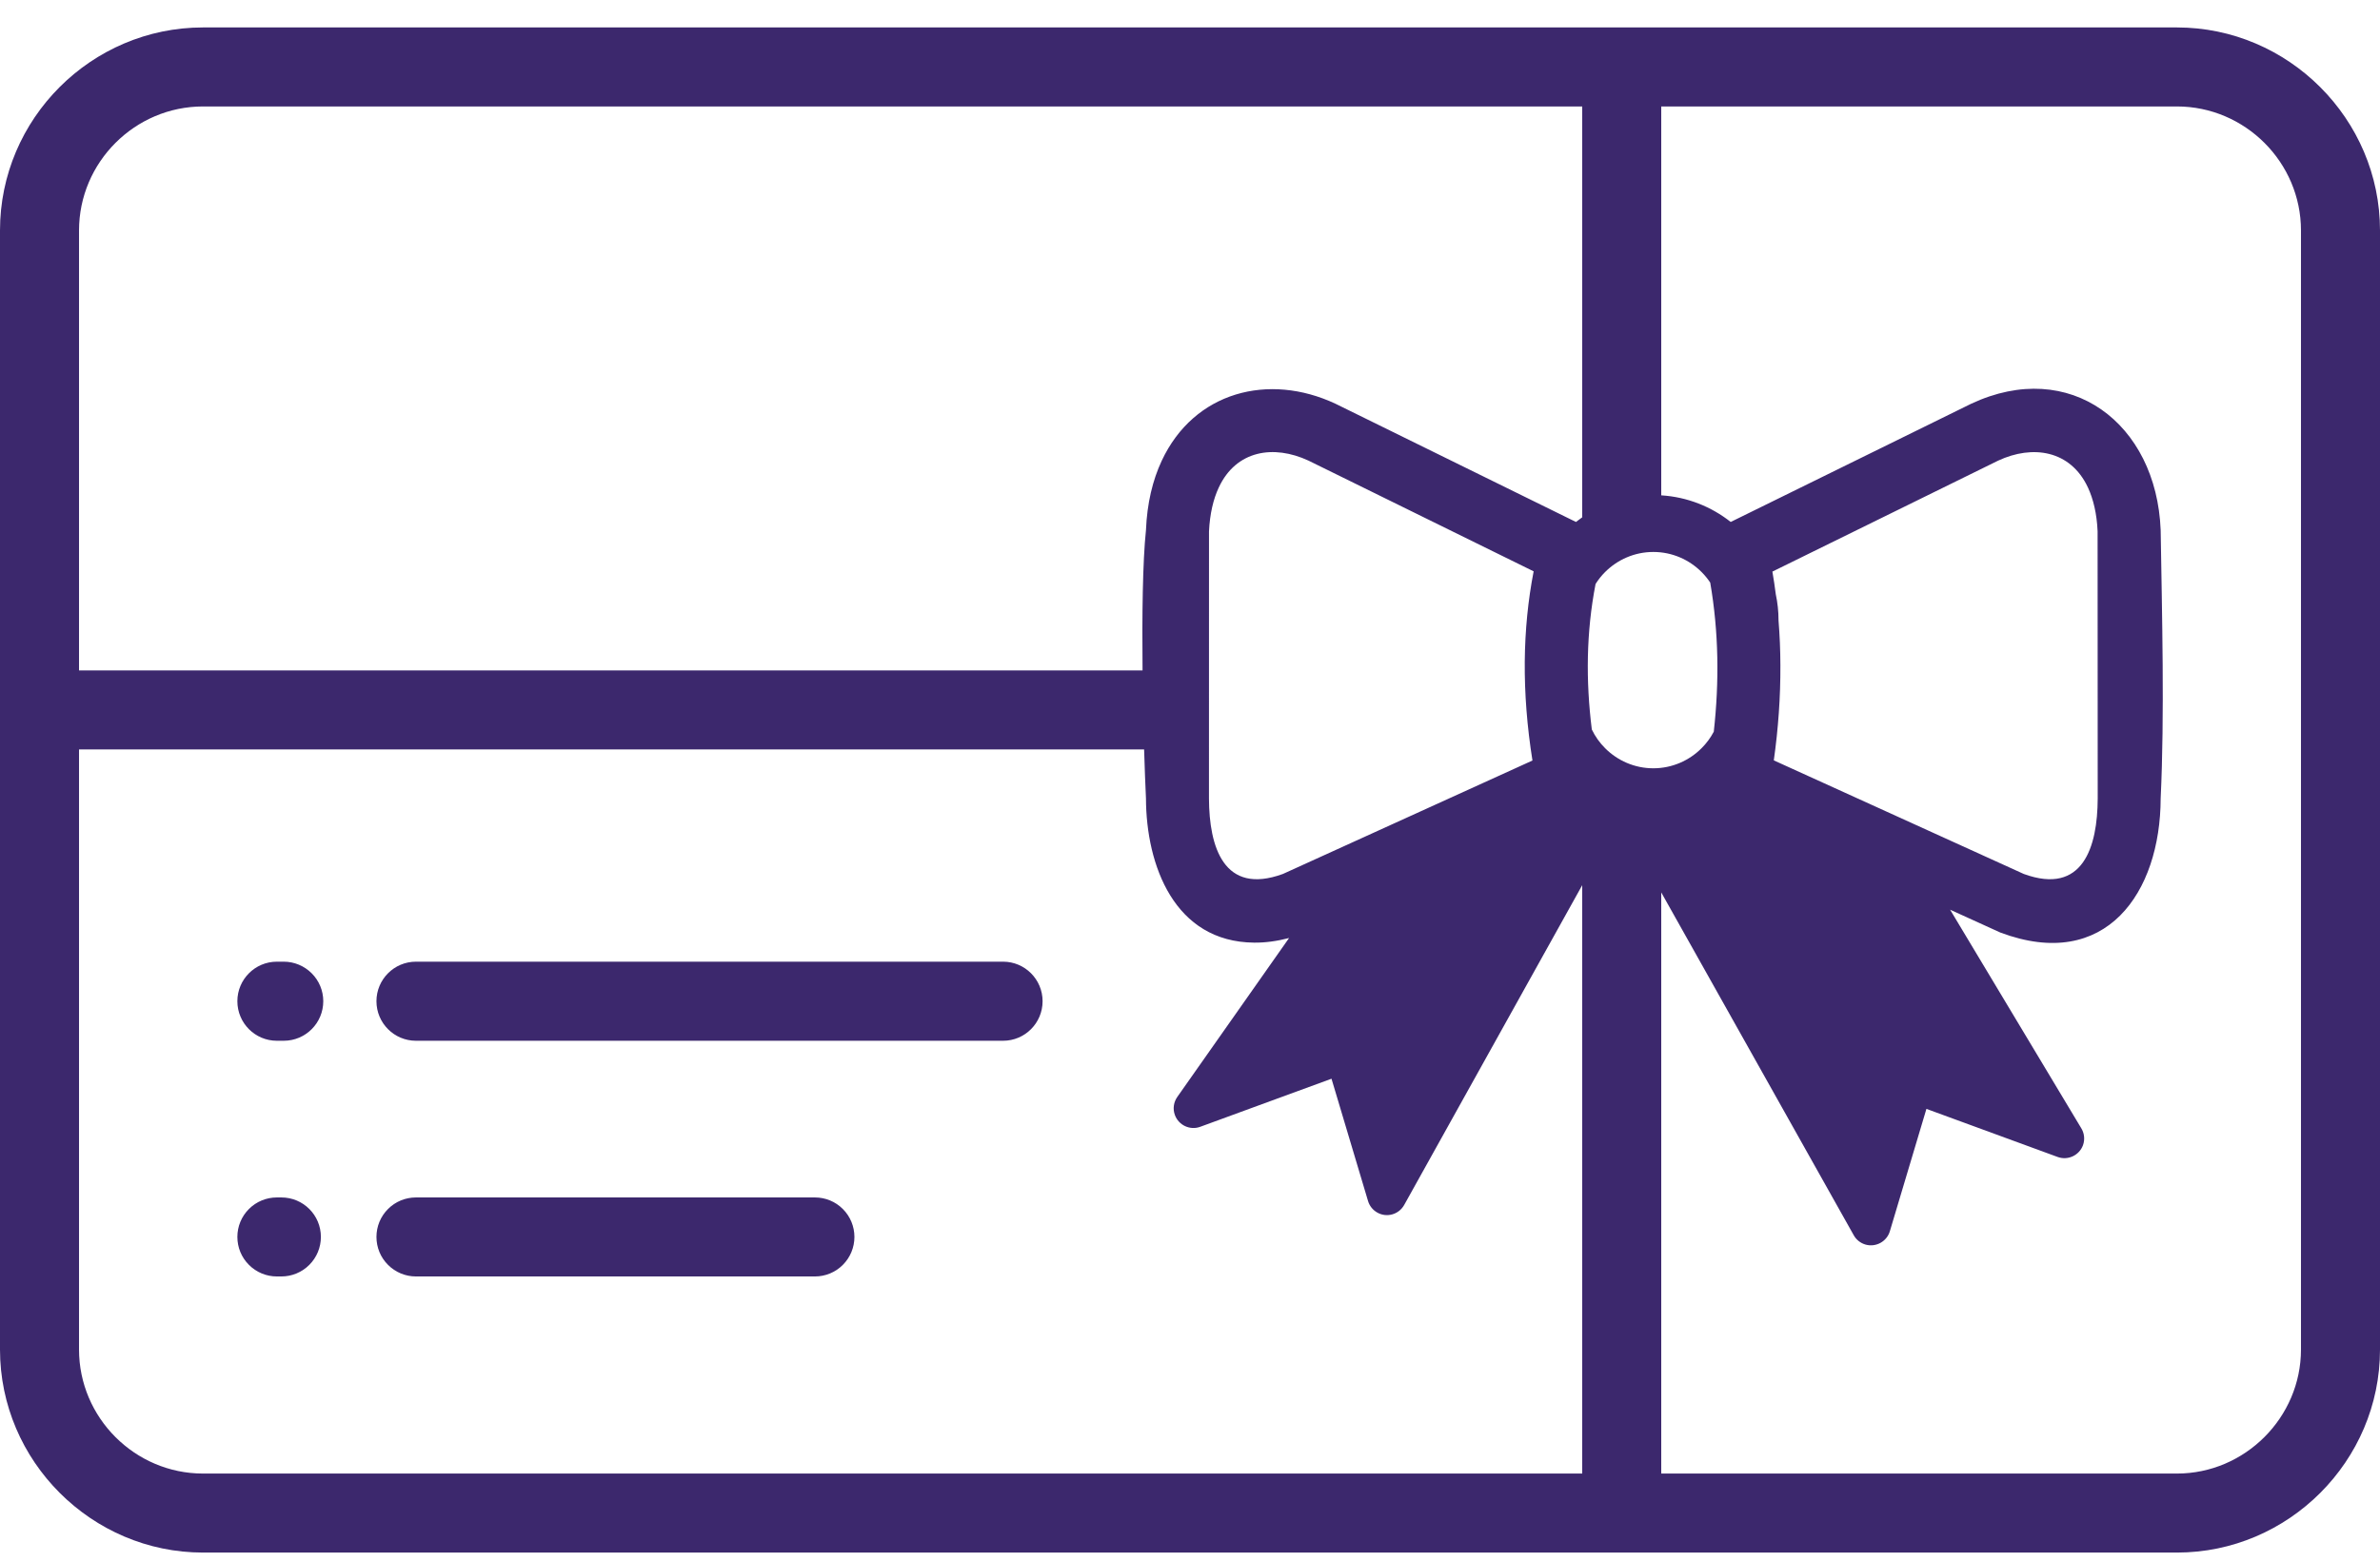 <svg width="64" height="42" viewBox="0 0 64 42" fill="none" xmlns="http://www.w3.org/2000/svg">
<path d="M41.209 20.454C41.064 19.543 40.995 18.656 41.002 17.791C41.01 16.951 41.09 16.141 41.241 15.366L35.186 12.388C34.25 11.953 33.241 12.108 32.774 13.111C32.627 13.423 32.534 13.817 32.511 14.29L32.51 21.477C32.515 22.774 32.906 24.086 34.498 23.505L41.209 20.454ZM7.63 25.864C7.912 25.864 8.182 25.977 8.381 26.176C8.581 26.375 8.693 26.645 8.693 26.927C8.693 27.515 8.217 27.991 7.63 27.991H7.445C6.859 27.991 6.383 27.515 6.383 26.927C6.383 26.341 6.859 25.864 7.445 25.864H7.63ZM21.914 32.205C22.195 32.205 22.466 32.316 22.665 32.516C22.864 32.715 22.976 32.985 22.976 33.267C22.976 33.549 22.864 33.819 22.665 34.018C22.466 34.218 22.195 34.33 21.914 34.33H11.185C10.903 34.33 10.633 34.218 10.434 34.018C10.234 33.819 10.123 33.549 10.123 33.267C10.123 32.985 10.234 32.715 10.434 32.516C10.633 32.316 10.903 32.205 11.185 32.205H21.914ZM7.566 32.205C8.154 32.205 8.629 32.679 8.629 33.267C8.629 33.549 8.517 33.819 8.318 34.018C8.118 34.218 7.848 34.33 7.566 34.33H7.445C7.163 34.33 6.893 34.218 6.694 34.018C6.494 33.819 6.383 33.549 6.383 33.267C6.383 32.985 6.494 32.715 6.694 32.516C6.893 32.316 7.163 32.205 7.445 32.205H7.566ZM26.974 25.864C27.56 25.864 28.036 26.341 28.036 26.927C28.036 27.515 27.56 27.991 26.974 27.991H11.185C10.599 27.991 10.123 27.515 10.123 26.927C10.123 26.341 10.599 25.864 11.185 25.864H26.974ZM5.46 0.738H58.54C61.536 0.738 64 3.201 64 6.198V36.296C64 39.294 61.539 41.756 58.54 41.756H5.46C2.461 41.756 0 39.293 0 36.296V6.198C0 3.195 2.456 0.738 5.46 0.738ZM30.766 20.156H2.125V36.296C2.125 38.127 3.626 39.631 5.46 39.631H42.547V23.807L37.759 32.408C37.616 32.663 37.294 32.756 37.039 32.613C36.918 32.546 36.828 32.435 36.788 32.302L35.805 29.012L32.275 30.305C32 30.406 31.695 30.263 31.594 29.989C31.531 29.82 31.562 29.638 31.659 29.501L34.664 25.228C34.331 25.314 34.019 25.355 33.725 25.352C31.58 25.333 30.821 23.272 30.816 21.473C30.799 21.114 30.781 20.662 30.766 20.156ZM2.125 18.031H30.724C30.709 16.575 30.726 15.103 30.816 14.257C30.845 13.536 30.996 12.913 31.239 12.393C32.11 10.53 34.115 10.018 35.909 10.857L42.379 14.038C42.434 13.995 42.49 13.953 42.547 13.913V2.863H5.46C3.626 2.863 2.125 4.365 2.125 6.198V18.031ZM44.672 2.863V13.322C45.375 13.366 46.019 13.627 46.54 14.038L53.01 10.857C55.66 9.618 57.989 11.381 58.102 14.257C58.138 16.538 58.209 19.22 58.102 21.473C58.095 24.005 56.633 26.145 53.792 25.081L52.44 24.466L55.96 30.332C56.047 30.467 56.071 30.638 56.013 30.801C55.911 31.075 55.606 31.217 55.331 31.116L51.803 29.823L50.82 33.113C50.781 33.246 50.691 33.357 50.57 33.425C50.509 33.459 50.443 33.48 50.373 33.489C50.304 33.497 50.234 33.492 50.167 33.473C50.1 33.454 50.038 33.422 49.983 33.379C49.928 33.336 49.883 33.283 49.849 33.222L44.672 24.001V39.631H58.54C60.367 39.631 61.875 38.123 61.875 36.296V6.198C61.875 4.367 60.371 2.863 58.54 2.863H44.672ZM47.752 15.981C47.8 16.207 47.826 16.442 47.826 16.682V16.689C47.858 17.087 47.875 17.488 47.876 17.891C47.88 18.744 47.819 19.597 47.699 20.45L54.421 23.505C56.014 24.086 56.404 22.774 56.409 21.477L56.406 14.29C56.386 13.817 56.291 13.423 56.146 13.111C55.675 12.103 54.656 11.958 53.733 12.388L47.661 15.373C47.696 15.575 47.726 15.777 47.752 15.981ZM46.085 19.678C46.234 18.337 46.219 17.001 45.989 15.668C45.921 15.566 45.843 15.471 45.756 15.384C45.424 15.052 44.965 14.845 44.46 14.845C43.955 14.845 43.495 15.052 43.163 15.384C43.065 15.481 42.98 15.589 42.906 15.706C42.654 17.005 42.642 18.309 42.805 19.619C42.895 19.807 43.016 19.977 43.163 20.123C43.495 20.456 43.955 20.663 44.459 20.663C44.964 20.663 45.424 20.456 45.756 20.123C45.888 19.992 45.998 19.843 46.085 19.678Z" fill="#3C286D"/>
</svg>
